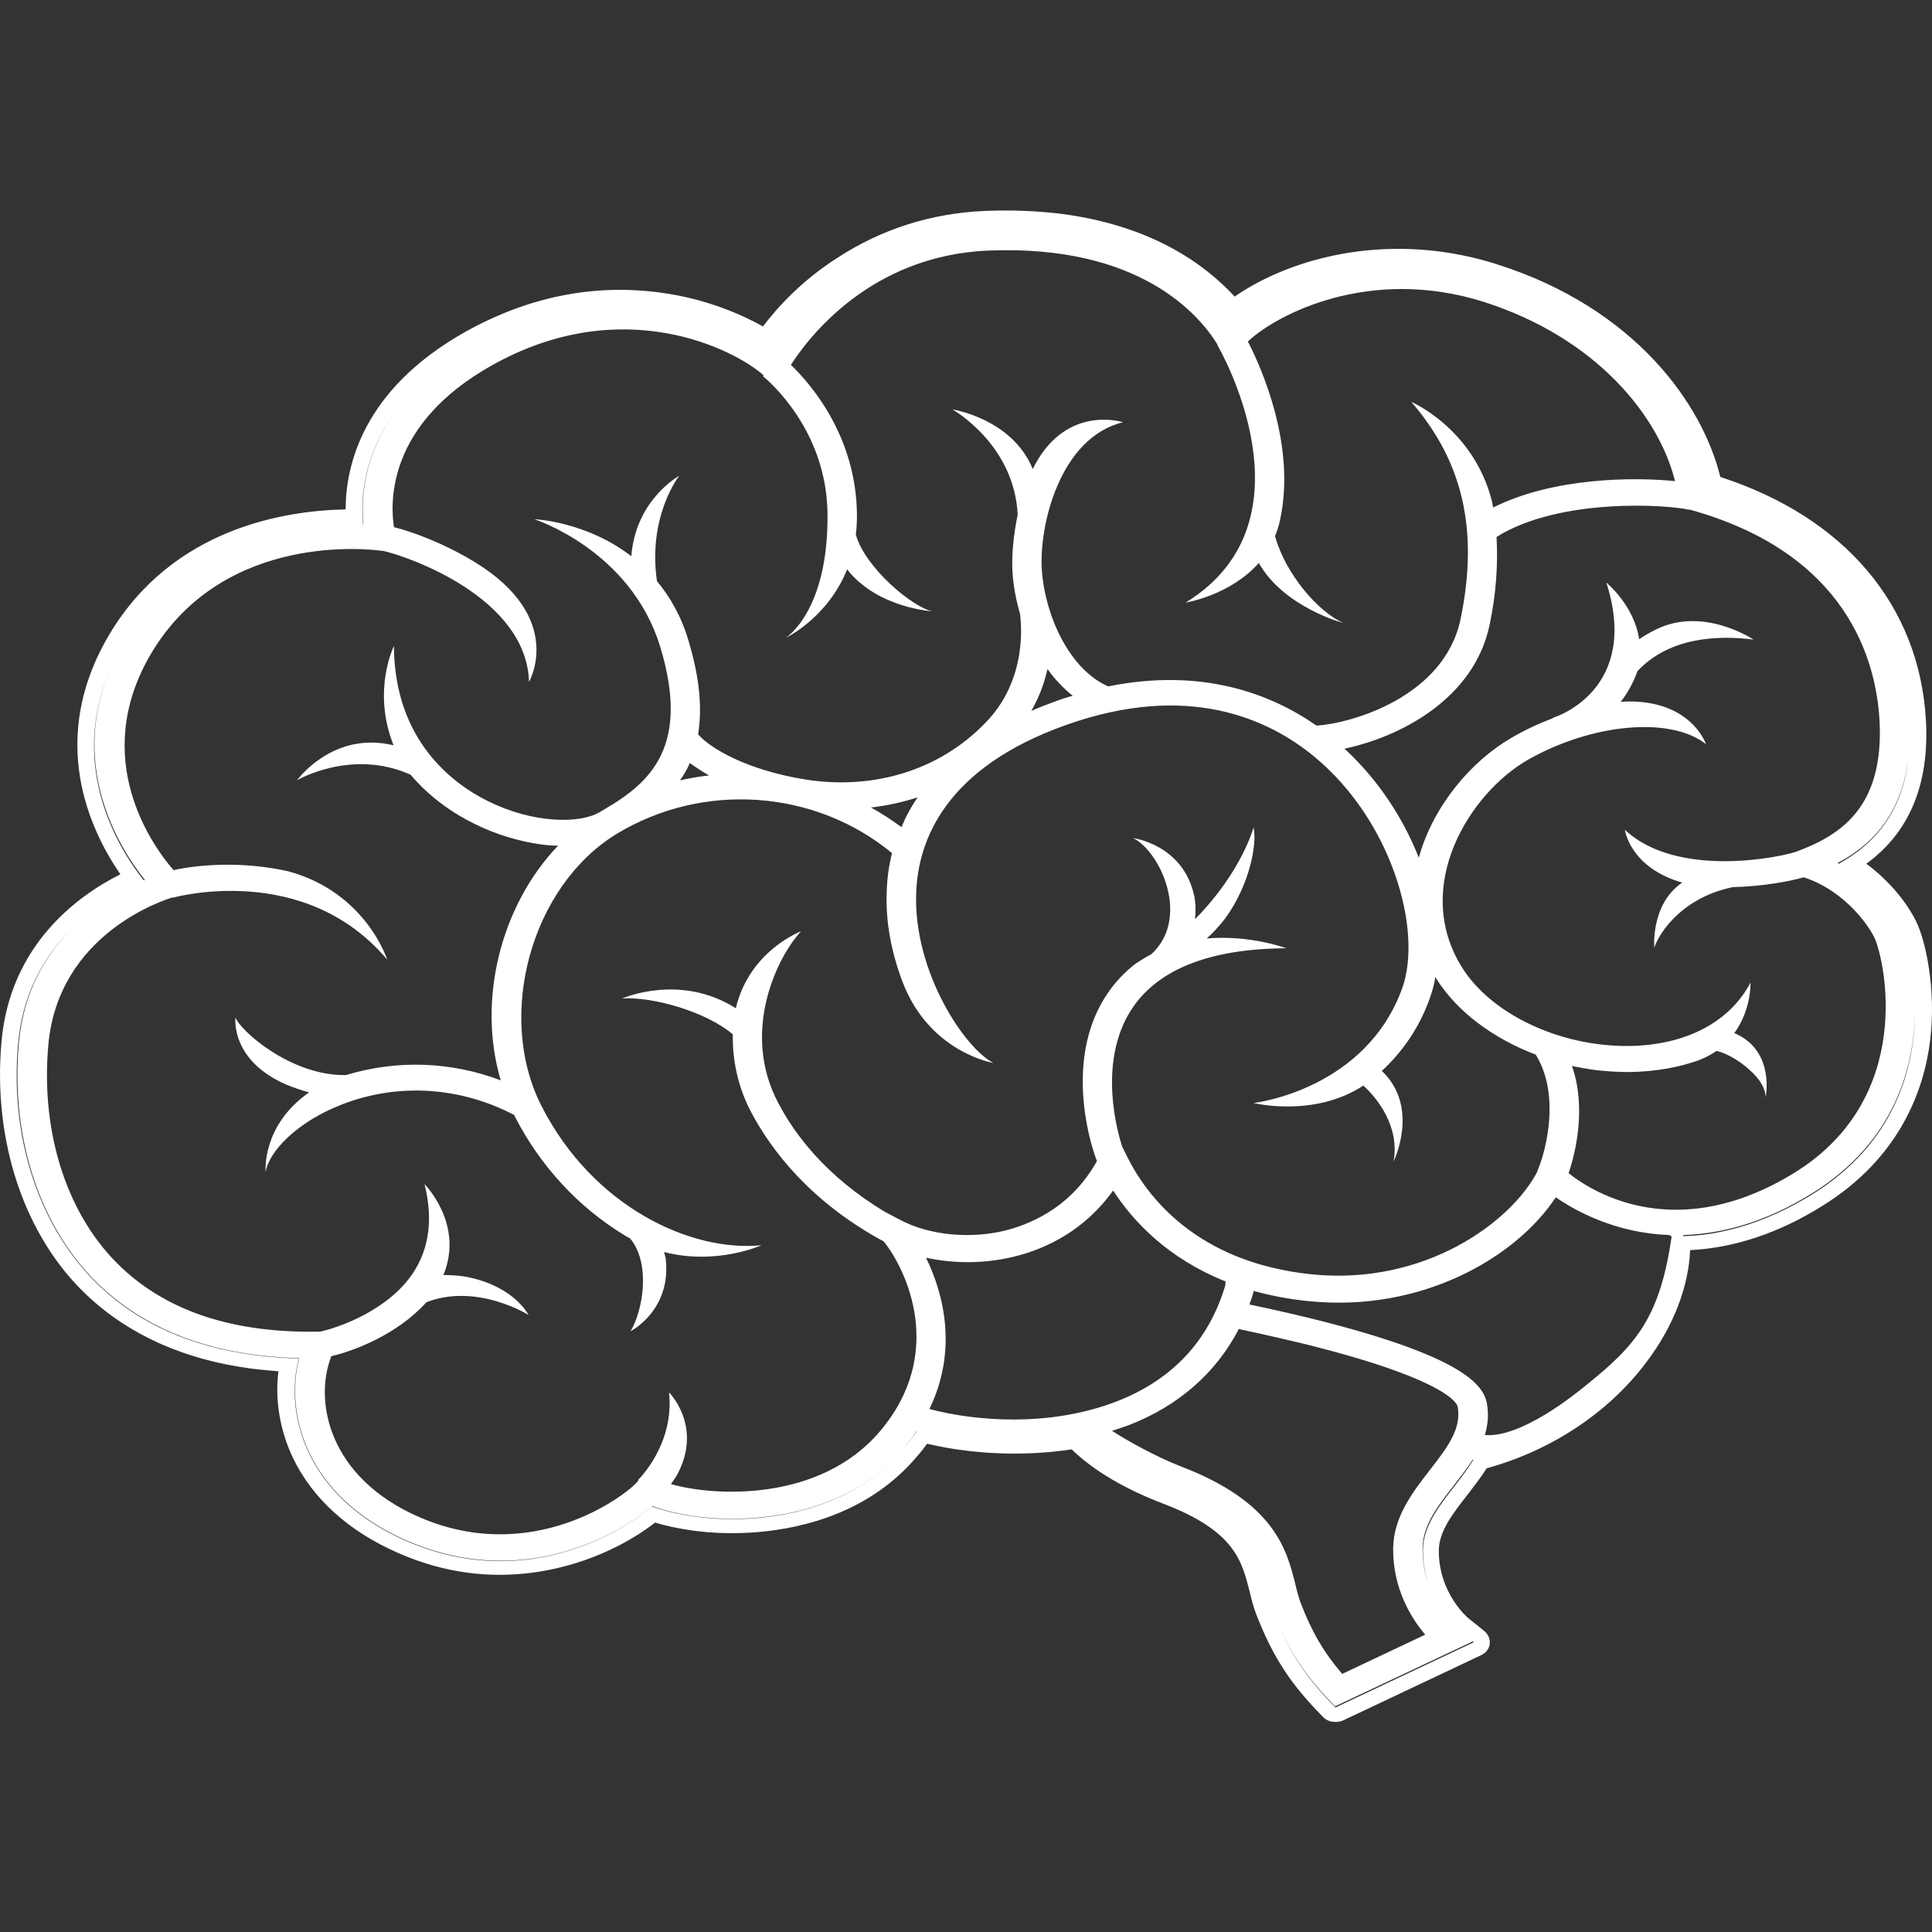 <?xml version="1.0" encoding="utf-8"?>
<!-- Generator: Adobe Illustrator 28.2.0, SVG Export Plug-In . SVG Version: 6.00 Build 0)  -->
<svg version="1.1" id="Layer_1" xmlns:serif="http://www.serif.com/"
	 xmlns="http://www.w3.org/2000/svg" xmlns:xlink="http://www.w3.org/1999/xlink" x="0px" y="0px" viewBox="0 0 512 512"
	 style="enable-background:new 0 0 512 512;" xml:space="preserve">
<rect x="0" y="0" width="512" height="512" fill="#333333" stroke="none"/>
<style type="text/css">
	.st0{fill:#FFFFFF;}
</style>
<path class="st0" d="M507.9,244.4c-2.2-4.6-6.7-10.6-13.3-15.5c11.4-8.3,16.7-21,15.8-37.9c-1.7-30.5-21.5-53.9-54.5-64.6
	c-4.7-19.3-22.6-44.7-59-56.3c-4.9-1.6-10-2.7-15-3.4c-23.4-3.1-43.2,3.9-54.7,11.9c-8.2-8.9-22.3-18.8-45.7-21.9
	c-6.4-0.8-13.3-1.1-20.5-0.8c-14.2,0.6-27.4,4.8-39.2,12.5c-9.5,6.1-15.8,13.1-19.6,18.1c-5.6-3.1-15.1-7.4-27.5-9
	c-17.6-2.3-34.8,1.2-51.3,10.4c-27.5,15.4-31.8,35.8-31.8,47.1c-16,0.3-45.8,4.9-62.6,33.1c-16.5,27.7-5.3,51.7,2.9,63.6
	C20.7,237.3,2.7,250.3,0.4,276c-2.4,26.6,6.2,51.9,22.8,67.4c11.2,10.5,25.9,17,43.5,19.3c2.3,0.3,4.7,0.5,7.1,0.7
	c-1,7.6,0.4,15.8,3.9,23.1c5.2,10.7,14.7,19.3,27.7,25c6.1,2.7,12.4,4.5,18.7,5.3c20.5,2.7,39-5.1,49.5-13.3c3,0.9,6.3,1.6,9.9,2.1
	c5.7,0.8,11.8,0.9,17.6,0.4c12.3-1.1,29.5-5.4,41.8-19.9c1-1.1,1.9-2.3,2.8-3.5c3,0.7,6.1,1.3,9.3,1.7c9.7,1.3,19.7,1.2,29-0.2
	c5.9,5.7,14.1,10.5,24.3,14.4c18.9,7.2,20.8,15.1,22.9,23.4c0.5,2.1,1,4.1,1.8,6.1c3.9,10,8.1,16.9,15.3,24.6l2.1,2.2
	c0.8,0.9,1.8,1.4,2.9,1.5c0.9,0.1,1.9,0,2.7-0.4l36.6-17.3c1.2-0.6,2.1-1.7,2.2-3c0.1-1.3-0.4-2.5-1.5-3.4l-4.1-3.3
	c-0.3-0.2-8-6.8-7.9-18.1c0.1-5,3.6-9.6,7.7-14.8c1.6-2.1,3.4-4.4,5-6.9c16.9-4.6,32.3-14.7,42.3-28.1c7.2-9.5,11.2-20,11.6-29.7
	c11.7-0.6,23.5-4.5,35-11.7c20.7-12.8,27-30.9,28.6-43.8C513.2,261.9,510.2,249.2,507.9,244.4z M177.3,369
	c1.5,13.8-8.1,23.1-8.2,23.2l0.1,0.1l-0.3,0.4c-3.6,4.1-28.2,22.3-57.9,9.3c-23.8-10.4-27.9-30.5-23.2-42.6
	c5.7-1.3,17.4-5.6,25.2-14.3c13.5-5.2,27.1,3.4,27.1,3.4c-2.9-5-9.5-9.1-17.6-10.3c-1.6-0.2-3.3-0.3-5-0.3c5.6-13.5-5-24.1-5-24.1
	c2.5,9.9,1.1,18.4-4.3,25.3c-7.4,9.3-20,13.1-23.4,13.8l-0.2,0c-0.1,0-0.1,0-0.2,0v0c0,0,0,0,0,0c-22.2,0.4-39.6-5.2-52-16.8
	c-14.4-13.4-21.7-35.5-19.6-59.1c2.6-29.6,30.7-38.5,33-39.2l0,0.1c0.4-0.1,34.8-9.7,56.8,16.4c0,0-5.6-17.8-26.2-23.4
	c-12.5-2.8-24.2-1.7-30.4-0.3c-5.4-6.2-22.5-29.5-5.9-57.5c19.4-32.5,58.7-27.4,60.4-27.2l1.1,0.1c6.3,1.4,37.9,12.2,38.6,34.7
	c0,0,9.8-16.9-14.3-31.7c-8.2-5-16.6-8.1-21.5-9.3c-1-6.5-1.9-27.3,26-42.9c34.6-19.4,64.2-4.2,71.9,2.6l0.1,0.1l-0.2,0.2
	c1.7,1.4,17,14.5,17.1,36.7c0.2,25.5-10.9,32.5-11,32.6c0,0,11-5.2,16.2-18.1c8.1,10.3,22.6,11.1,22.6,11.1
	c-5.2-1-17.8-11.5-20.3-20.3c0.2-1.6,0.3-3.3,0.3-5.1c-0.1-20.9-12.2-34.8-17.5-39.9c4.3-6.7,20.7-29,52.4-30.3
	c39.8-1.6,55.7,16.8,60.7,25l-0.1,0c0.3,0.5,27.1,46.5-8.4,68.3c0,0,11.8-1.9,19.4-10.5c6.7,11.8,22.4,15.9,22.4,15.9
	c-6.6-2.9-15.3-12.9-18.1-23c0.5-1.3,1-2.7,1.3-4.2c4.4-19.9-5.1-40.8-8.5-47.4c7.5-7.1,32.2-20.1,62.5-10.5
	c29.5,9.4,46.3,29.9,50.7,47.5c-10.9-1.1-32.3-1-48.2,7c-0.1-0.5-0.2-1.1-0.3-1.6c-4.9-19.4-21.4-26.4-21.4-26.4
	c13.7,15.8,17.9,34,13.1,57.4c-4.3,21.1-29.6,27.9-38.2,28.4c-12.2-8.5-30.4-15.4-55.2-10.4c-10.4-4.5-16.8-19-17.6-30.8
	c-0.8-11.7,4.7-35.1,21.5-39.2c0,0-14.6-4.8-23.3,11.2c-0.2,0.4-0.4,0.8-0.6,1.2c-5.5-13.4-21.3-15.8-21.3-15.8
	c0.2,0.1,16.4,9.3,17.3,27.9c-1.2,5.7-1.6,11-1.4,14.9c0.2,3.7,0.9,7.5,2,11.3c0.3,2.2,2.2,17.6-9.4,29.2
	c-12,12.3-29.3,17.6-47.3,14.8c-15.7-2.5-25.4-8.3-28.6-12c1.1-6.7,0.5-14.8-2.6-25c-1.9-6.4-4.9-11.5-8.3-15.6
	c-2.5-17.3,5.9-27.9,5.9-27.9s-11.5,6.2-12.7,21.3c-11.9-9.2-25.5-9.8-25.7-9.8c0,0,25.4,8.1,33.3,33.6c8.1,26.4-2.4,36.1-14.6,43.2
	c-0.5,0.3-1,0.6-1.5,0.9c-5.3,3-17.4,3-29.5-3c-9.3-4.6-24.8-16.1-24.9-41.1c0,0-5.9,11.8-0.1,26.3c-0.5-0.1-1-0.2-1.5-0.3
	c-15.2-2.8-24.1,9.6-24.1,9.6c0.1-0.1,14.5-8.5,30.1-1.5c4.5,5.3,10.2,9.7,16.9,13c5.8,2.9,12,4.7,17.8,5.5c1.5,0.2,2.9,0.3,4.4,0.3
	c-15.2,15.9-21.5,40.9-15.2,62.2c-13.2-5-27.5-5.5-41-1.4c-14.6,0.3-28.2-11.9-29.3-15.3c0,0-1.5,11.3,13.4,17.8
	c1.9,0.8,4,1.5,6.1,2.1c-12.7,8.9-11.5,21.1-11.5,21.1c0.8-5.3,8.1-13.2,20.2-17.9c14.9-5.8,31.4-4.7,45.7,2.8
	c0,0.1,0.1,0.2,0.1,0.3c6.8,13.3,17,24.3,29.5,31.8c0.4,0.2,0.7,0.4,1.1,0.6c5.6,6.8,3.3,19.3,0.1,24.6c0,0,11-5.6,9.3-19.4
	c-0.1-0.5-0.3-1.1-0.4-1.6c13.9,3.6,25.8-1.8,25.8-1.8c-18.7,1.9-44.7-10.2-58.3-36.9c-12.2-24-2.7-58.3,19.9-72.1
	c22.9-13.9,52.6-11.8,73,5.1c-0.9,3.5-1.3,6.8-1.4,10c-0.4,8.4,1.4,16.9,4.3,24.4c7.2,18.5,24,21.2,24,21.2
	c-7.5-3.7-21.3-24.1-20.5-45.1c0.5-14.1,7.9-33.2,39.8-44.5c32.1-11.4,53.5-1.7,65.8,8.5c20.5,17,28.7,46,23.2,61.3
	c-9.6,26.5-38.2,30.3-39.4,30.4c0,0,15.9,4,29.1-4.6c3.8,3.4,9.7,11,8,20.1c0,0,7.1-14.3-3.1-24c5.2-4.8,9.9-11.2,12.8-19.5
	c0.6-1.7,1.1-3.5,1.4-5.4c0.1,0.1,0.1,0.2,0.2,0.4c5.5,8.8,15.1,15.9,26.4,20.2c7.3,11.9,1.6,28.5,0.4,30.8l0.1,0
	c-6.8,13.4-29.8,30.5-60,27.4c-30.6-3.2-43.7-20.9-48.8-31.2l-1.3-2.6c-2.2-6.8-6-24.3,3-37.2c7.1-10.1,20.7-15.3,40.5-15.4
	c0,0-9.6-3.6-21.1-2.6c1.8-1.6,3.4-3.4,4.8-5.2c6.6-8.9,8.6-20,7.6-24.2c0,0-3.1,11.7-15.5,24.3c0.2-2,0.2-4-0.2-6.1
	c-2.9-13.7-16.2-15.4-16.2-15.4c3.9,1.9,8.5,8.4,9.6,15.9c0.6,4.3,0.2,10.3-4.8,14.9c-1.4,0.7-2.8,1.6-4.2,2.5
	c-2.8,2.2-5.2,4.7-7.2,7.6c-11.3,16.2-5.6,38-3,44.7c-6.5,11.6-16.3,16.2-23.5,18.2c-9.7,2.6-20.9,1.5-28.6-2.6l-4-2.1
	c-15.7-9.4-24.1-20.7-28.4-29c-9.9-18.7-0.3-38.6,6.1-45.4c0,0-13.7,5.1-17.3,20.4c-14.8-9.4-30.1-2.6-30.1-2.6
	c8.2-0.5,22.2,3.5,29.3,9.5c-0.1,6.6,1.2,13.8,5,20.9c5.2,9.7,15.4,23.4,35,34c6.1,7.6,16.5,29.7-1,50.3c-15.9,18.8-44,17.3-55.4,14
	c0.5-0.7,1-1.4,1.5-2.2C186.5,378.1,177.3,369,177.3,369z M279.6,185.9c-2.2,0.8-4.3,1.6-6.3,2.5c2.2-3.8,3.5-7.6,4.3-11.1
	c1.9,2.7,4.2,5.1,6.7,7.1C282.7,184.8,281.2,185.3,279.6,185.9z M238.9,219.2c-2.6-1.9-5.3-3.7-8.1-5.2c4.3-0.5,8.4-1.4,12.4-2.7
	C241.4,213.9,240,216.5,238.9,219.2z M182.8,202.2c1.5,1.1,3.2,2.2,5.1,3.3c-2.6,0.3-5.1,0.7-7.7,1.3
	C181.2,205.4,182.1,203.9,182.8,202.2z M245.4,333.3c7.7,1.7,16.3,1.6,24.2-0.5c7.7-2,17.8-6.7,25.4-17.3c5.3,8.2,14.5,18,29.8,24.1
	l-0.1,1.1c-4.4,14.7-14.1,25-28.8,30.7c-17.6,6.8-37.2,5.3-49.6,2C253.8,358,250.2,343.1,245.4,333.3z M312.9,388.6
	c-7.1-2.8-14.1-6.8-18.2-9.4c1.5-0.5,3-1,4.4-1.5c13.2-5.1,23.2-13.9,29.2-25.5c5.5,1.2,15.1,3.3,21.5,5
	c34.2,8.9,36.4,14.9,36.5,15.6c1.1,5.8-2.8,10.9-7.4,16.8c-4.5,5.8-9.6,12.4-9.7,20.7c-0.1,10.8,4.9,18.7,8.5,22.9l-22,10.4
	c-4.9-5.7-8.1-11.2-11-18.8c-0.5-1.4-1-3.1-1.4-4.9C341,410.7,337.8,398.1,312.9,388.6z M394,371.7c-1-4.7-6.4-11.9-42.2-21.2
	c-7.3-1.9-14.5-3.5-20.7-4.8c0.4-1.1,0.8-2.2,1.1-3.3l0-0.3c4.4,1.2,9.2,2.2,14.5,2.7c29.7,3.1,54.9-11.3,65.6-27.5
	c5.5,3.8,16.1,9.5,30.1,10l0.6,0.4c-3.1,21.4-9.4,28.7-22.3,39.1c-3.4,2.8-17.6,14.3-27.2,13.5C394.3,377.6,394.6,374.8,394,371.7z
	 M415.7,310.9c1.9-5.6,4.7-17.4,0.9-28.4c1.9,0.4,3.7,0.7,5.6,1c3.2,0.4,6.4,0.6,9.6,0.6c6.8-0.1,13.1-1.2,18.6-3.2
	c1.7-0.7,3.2-1.5,4.5-2.4c1.5,0.3,5.2,1.8,8.6,4.9c2.9,2.5,4.4,5.1,4.4,7.4c0,0,2.4-11.2-6.8-16.3c-0.5-0.3-1-0.5-1.5-0.7
	c4.6-6.3,4.3-13.4,4.3-13.4c-5.5,10.5-17.3,16.7-32.5,16.8c-18.2,0.1-36.3-8.5-44-20.9c-13.3-21.4,2-46.1,17.6-55
	c17-9.6,37.7-11.5,47.1-4.1c0,0-3.8-11.6-21-11.3c-0.5,0-1,0.1-1.6,0.1c1.8-2.3,3.3-5,4.4-8c0,0,0-0.1,0-0.1
	c8.5-9.1,21.4-9.6,30.8-8.4c0,0-13.5-9.1-26.2-2.5c-1.4,0.7-2.8,1.5-4.1,2.4c-1.4-9.1-8.7-15-8.7-15c9,28.1-13,35.5-14.1,35.8l0,0.1
	c-3.7,1.4-7.4,3.1-11,5.2c-10.6,6.1-20.8,18-24.6,31.8c-4.1-10.4-10.7-20.6-19.7-28.9c14-2.9,34.4-12.8,38.5-33
	c1.7-8.1,2.2-15.8,1.8-23.1c16.9-10.6,45.9-8.5,51-7.2l0-0.1c41.9,11.5,49.6,40,50.5,56c1.2,22.9-10.3,30.3-21.8,34.6
	c-3.5,1.4-31.6,7.5-45.7-5.7c0,0,1.3,10,15.2,14c-8.4,5.7-7.4,17.2-7.4,17.2c1.6-4.5,7.8-13.3,20.8-16c8.2-0.2,15.3-1.6,18.8-2.6
	c9.5,3,16.3,11.1,18.7,15.9c2.8,5.9,11,42.4-21,62.3C445,329.7,422.7,316.5,415.7,310.9z M487.3,228.9c-0.1,0-0.2-0.1-0.3-0.2
	c8.6-4.5,17-12.5,18.8-28.2C504.2,216.1,495.8,224.2,487.3,228.9z M104.7,109.2c-8.6,11.9-9,23.5-8.4,29.7c0,0-0.1,0-0.1,0
	C95.6,132.6,96.1,121,104.7,109.2z M30.1,175.3c-12.6,26.8,1.4,49.3,8.3,57.9c-0.1,0-0.2,0.1-0.3,0.1
	C31.2,224.6,17.4,202.2,30.1,175.3z M239.5,383.9c-11.4,13.4-27.4,17.4-38.8,18.4c-5.9,0.5-11.5,0.3-16.5-0.4
	c-4.6-0.6-8.5-1.6-11.5-2.7c-6.9,6-25,17-47.9,14c-5.5-0.7-11.3-2.3-17.3-4.9c-26.4-11.6-32.2-33.6-28.3-48.3
	c-4.1-0.1-8-0.4-11.8-0.9c-16.6-2.2-30.3-8.2-40.8-18.1c-15.9-14.9-24.1-39-21.8-64.4c1.2-13.7,7.2-23.5,14.1-30.4
	c-6.8,6.9-12.7,16.6-13.9,30.2c-2.3,25.5,5.8,49.6,21.7,64.5c12.9,12.1,30.6,18.5,52.6,19c-3.9,14.8,1.9,36.7,28.3,48.3
	c6,2.6,11.8,4.2,17.3,4.9c22.9,3,41-8,47.9-14c6.3,2.4,16.8,4.1,28,3.1C212.2,401.2,228.2,397.2,239.5,383.9
	c1.3-1.6,2.4-3.1,3.4-4.6c0,0,0,0,0.1,0C241.9,380.8,240.8,382.4,239.5,383.9z M353.9,452.5l-2.1-2.2c-6.7-7.2-10.8-13.8-14.4-23.3
	c0-0.1,0-0.1-0.1-0.2c3.6,9.4,7.6,15.9,14.4,23.2l2.1,2.2l36.5-17.2l0.3,0.2L353.9,452.5z M385.5,393.8c-4.3,5.5-8.3,10.7-8.4,16.9
	c0,3.2,0.5,6.1,1.3,8.6c-0.9-2.6-1.4-5.6-1.4-8.9c0-6.2,4.1-11.4,8.4-16.9c1.7-2.2,3.4-4.4,4.9-6.7c0.1,0,0.2,0,0.2,0
	C389,389.2,387.3,391.5,385.5,393.8z M480.3,316.5c-8.8,5.4-17,8.5-24.6,10c-3.3,0.7-6.5,1-9.6,1.1l0-0.3c10-0.3,21.5-3.2,34.2-11.1
	c21.7-13.5,27.1-33.3,27.2-48.7C507.5,283,502.2,302.9,480.3,316.5z"/>
</svg>
